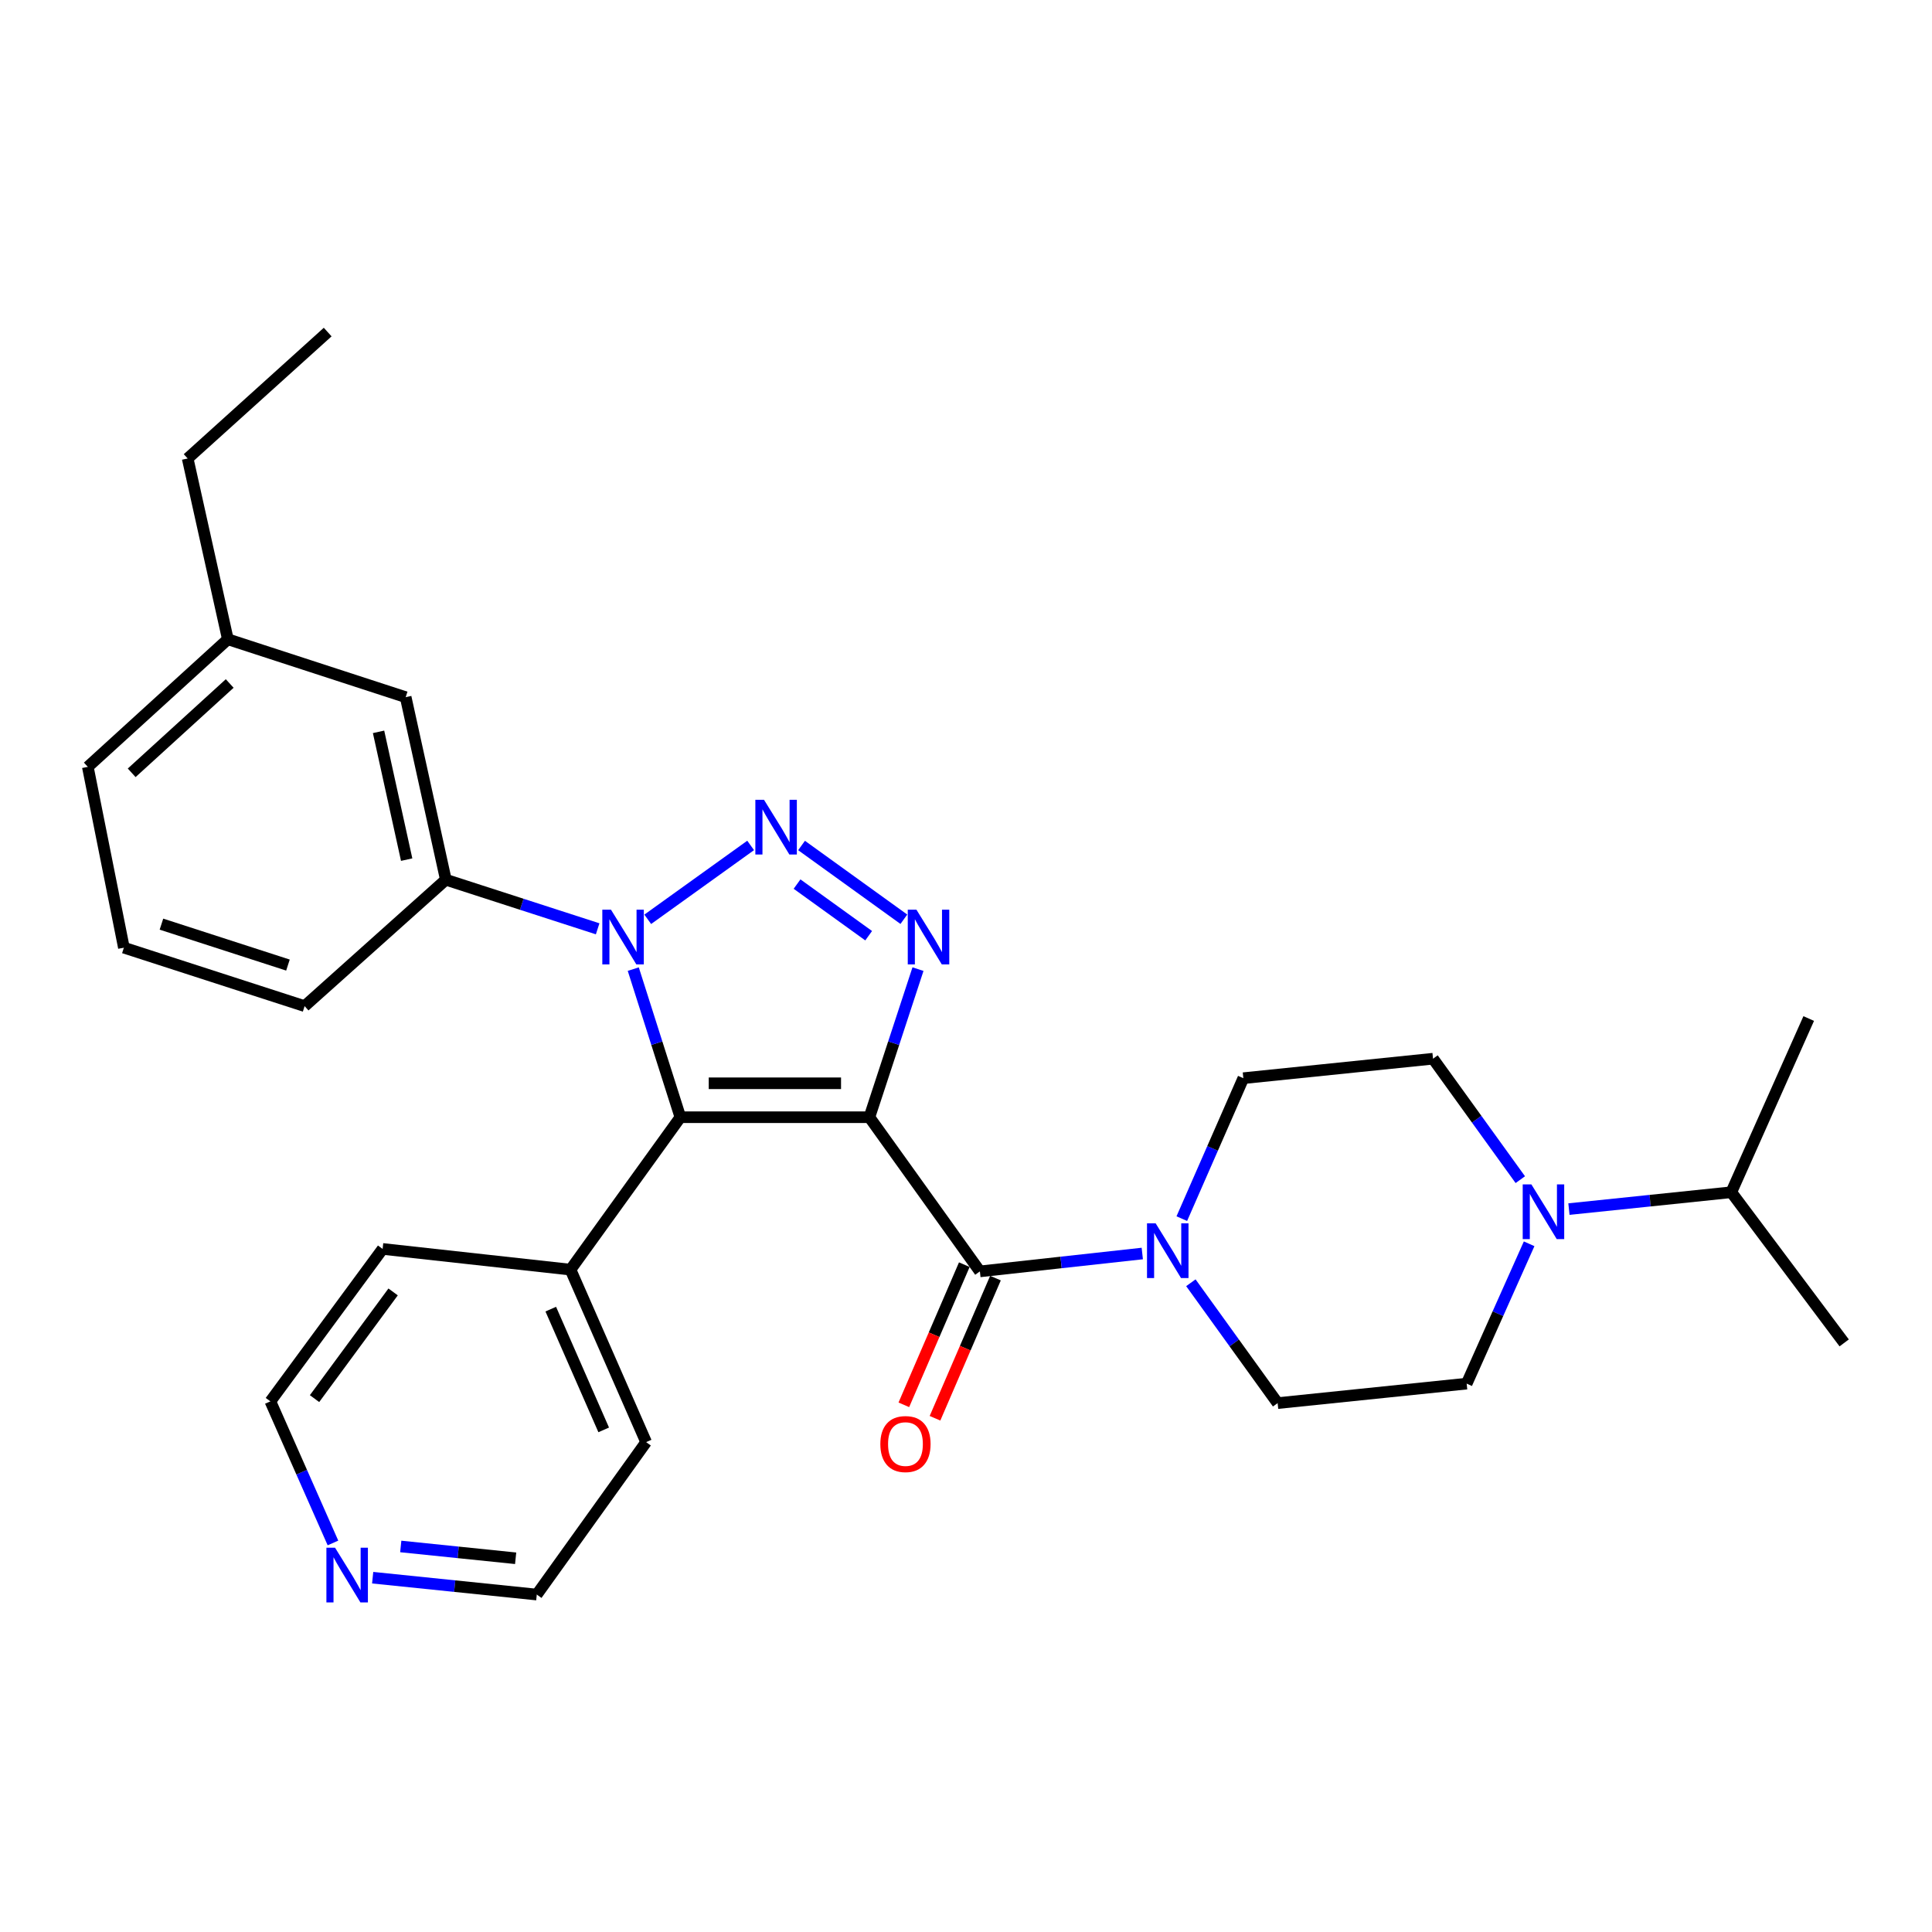 <?xml version='1.0' encoding='iso-8859-1'?>
<svg version='1.1' baseProfile='full'
              xmlns='http://www.w3.org/2000/svg'
                      xmlns:rdkit='http://www.rdkit.org/xml'
                      xmlns:xlink='http://www.w3.org/1999/xlink'
                  xml:space='preserve'
width='1000px' height='1000px' viewBox='0 0 1000 1000'>
<!-- END OF HEADER -->
<rect style='opacity:1.0;fill:#FFFFFF;stroke:none' width='1000' height='1000' x='0' y='0'> </rect>
<path class='bond-0' d='M 449.996,578.27 L 352.164,578.27' style='fill:none;fill-rule:evenodd;stroke:#000000;stroke-width:6px;stroke-linecap:butt;stroke-linejoin:miter;stroke-opacity:1' />
<path class='bond-0' d='M 435.321,560.704 L 366.839,560.704' style='fill:none;fill-rule:evenodd;stroke:#000000;stroke-width:6px;stroke-linecap:butt;stroke-linejoin:miter;stroke-opacity:1' />
<path class='bond-3' d='M 449.996,578.27 L 462.572,539.945' style='fill:none;fill-rule:evenodd;stroke:#000000;stroke-width:6px;stroke-linecap:butt;stroke-linejoin:miter;stroke-opacity:1' />
<path class='bond-3' d='M 462.572,539.945 L 475.148,501.619' style='fill:none;fill-rule:evenodd;stroke:#0000FF;stroke-width:6px;stroke-linecap:butt;stroke-linejoin:miter;stroke-opacity:1' />
<path class='bond-4' d='M 449.996,578.27 L 507.192,658.068' style='fill:none;fill-rule:evenodd;stroke:#000000;stroke-width:6px;stroke-linecap:butt;stroke-linejoin:miter;stroke-opacity:1' />
<path class='bond-2' d='M 352.164,578.27 L 339.972,539.941' style='fill:none;fill-rule:evenodd;stroke:#000000;stroke-width:6px;stroke-linecap:butt;stroke-linejoin:miter;stroke-opacity:1' />
<path class='bond-2' d='M 339.972,539.941 L 327.78,501.612' style='fill:none;fill-rule:evenodd;stroke:#0000FF;stroke-width:6px;stroke-linecap:butt;stroke-linejoin:miter;stroke-opacity:1' />
<path class='bond-8' d='M 352.164,578.27 L 295.29,657.16' style='fill:none;fill-rule:evenodd;stroke:#000000;stroke-width:6px;stroke-linecap:butt;stroke-linejoin:miter;stroke-opacity:1' />
<path class='bond-1' d='M 414.881,437.626 L 467.834,475.802' style='fill:none;fill-rule:evenodd;stroke:#0000FF;stroke-width:6px;stroke-linecap:butt;stroke-linejoin:miter;stroke-opacity:1' />
<path class='bond-1' d='M 412.551,457.602 L 449.619,484.325' style='fill:none;fill-rule:evenodd;stroke:#0000FF;stroke-width:6px;stroke-linecap:butt;stroke-linejoin:miter;stroke-opacity:1' />
<path class='bond-29' d='M 388.531,437.593 L 335.269,475.835' style='fill:none;fill-rule:evenodd;stroke:#0000FF;stroke-width:6px;stroke-linecap:butt;stroke-linejoin:miter;stroke-opacity:1' />
<path class='bond-6' d='M 309.347,480.752 L 270.056,468.045' style='fill:none;fill-rule:evenodd;stroke:#0000FF;stroke-width:6px;stroke-linecap:butt;stroke-linejoin:miter;stroke-opacity:1' />
<path class='bond-6' d='M 270.056,468.045 L 230.764,455.338' style='fill:none;fill-rule:evenodd;stroke:#000000;stroke-width:6px;stroke-linecap:butt;stroke-linejoin:miter;stroke-opacity:1' />
<path class='bond-5' d='M 507.192,658.068 L 549.218,653.441' style='fill:none;fill-rule:evenodd;stroke:#000000;stroke-width:6px;stroke-linecap:butt;stroke-linejoin:miter;stroke-opacity:1' />
<path class='bond-5' d='M 549.218,653.441 L 591.243,648.814' style='fill:none;fill-rule:evenodd;stroke:#0000FF;stroke-width:6px;stroke-linecap:butt;stroke-linejoin:miter;stroke-opacity:1' />
<path class='bond-9' d='M 499.128,654.588 L 483.478,690.859' style='fill:none;fill-rule:evenodd;stroke:#000000;stroke-width:6px;stroke-linecap:butt;stroke-linejoin:miter;stroke-opacity:1' />
<path class='bond-9' d='M 483.478,690.859 L 467.828,727.13' style='fill:none;fill-rule:evenodd;stroke:#FF0000;stroke-width:6px;stroke-linecap:butt;stroke-linejoin:miter;stroke-opacity:1' />
<path class='bond-9' d='M 515.257,661.547 L 499.607,697.818' style='fill:none;fill-rule:evenodd;stroke:#000000;stroke-width:6px;stroke-linecap:butt;stroke-linejoin:miter;stroke-opacity:1' />
<path class='bond-9' d='M 499.607,697.818 L 483.957,734.089' style='fill:none;fill-rule:evenodd;stroke:#FF0000;stroke-width:6px;stroke-linecap:butt;stroke-linejoin:miter;stroke-opacity:1' />
<path class='bond-10' d='M 616.39,663.954 L 638.847,695.103' style='fill:none;fill-rule:evenodd;stroke:#0000FF;stroke-width:6px;stroke-linecap:butt;stroke-linejoin:miter;stroke-opacity:1' />
<path class='bond-10' d='M 638.847,695.103 L 661.303,726.252' style='fill:none;fill-rule:evenodd;stroke:#000000;stroke-width:6px;stroke-linecap:butt;stroke-linejoin:miter;stroke-opacity:1' />
<path class='bond-11' d='M 611.701,630.765 L 627.626,594.417' style='fill:none;fill-rule:evenodd;stroke:#0000FF;stroke-width:6px;stroke-linecap:butt;stroke-linejoin:miter;stroke-opacity:1' />
<path class='bond-11' d='M 627.626,594.417 L 643.552,558.069' style='fill:none;fill-rule:evenodd;stroke:#000000;stroke-width:6px;stroke-linecap:butt;stroke-linejoin:miter;stroke-opacity:1' />
<path class='bond-14' d='M 230.764,455.338 L 209.978,360.854' style='fill:none;fill-rule:evenodd;stroke:#000000;stroke-width:6px;stroke-linecap:butt;stroke-linejoin:miter;stroke-opacity:1' />
<path class='bond-14' d='M 210.491,444.94 L 195.941,378.801' style='fill:none;fill-rule:evenodd;stroke:#000000;stroke-width:6px;stroke-linecap:butt;stroke-linejoin:miter;stroke-opacity:1' />
<path class='bond-18' d='M 230.764,455.338 L 157.671,520.771' style='fill:none;fill-rule:evenodd;stroke:#000000;stroke-width:6px;stroke-linecap:butt;stroke-linejoin:miter;stroke-opacity:1' />
<path class='bond-7' d='M 786.912,610.589 L 764.323,579.289' style='fill:none;fill-rule:evenodd;stroke:#0000FF;stroke-width:6px;stroke-linecap:butt;stroke-linejoin:miter;stroke-opacity:1' />
<path class='bond-7' d='M 764.323,579.289 L 741.735,547.988' style='fill:none;fill-rule:evenodd;stroke:#000000;stroke-width:6px;stroke-linecap:butt;stroke-linejoin:miter;stroke-opacity:1' />
<path class='bond-16' d='M 812.076,625.823 L 854.098,621.461' style='fill:none;fill-rule:evenodd;stroke:#0000FF;stroke-width:6px;stroke-linecap:butt;stroke-linejoin:miter;stroke-opacity:1' />
<path class='bond-16' d='M 854.098,621.461 L 896.12,617.1' style='fill:none;fill-rule:evenodd;stroke:#000000;stroke-width:6px;stroke-linecap:butt;stroke-linejoin:miter;stroke-opacity:1' />
<path class='bond-30' d='M 791.478,643.787 L 775.312,679.974' style='fill:none;fill-rule:evenodd;stroke:#0000FF;stroke-width:6px;stroke-linecap:butt;stroke-linejoin:miter;stroke-opacity:1' />
<path class='bond-30' d='M 775.312,679.974 L 759.145,716.162' style='fill:none;fill-rule:evenodd;stroke:#000000;stroke-width:6px;stroke-linecap:butt;stroke-linejoin:miter;stroke-opacity:1' />
<path class='bond-22' d='M 295.29,657.16 L 198.043,646.445' style='fill:none;fill-rule:evenodd;stroke:#000000;stroke-width:6px;stroke-linecap:butt;stroke-linejoin:miter;stroke-opacity:1' />
<path class='bond-23' d='M 295.29,657.16 L 334.432,746.443' style='fill:none;fill-rule:evenodd;stroke:#000000;stroke-width:6px;stroke-linecap:butt;stroke-linejoin:miter;stroke-opacity:1' />
<path class='bond-23' d='M 285.073,677.606 L 312.473,740.104' style='fill:none;fill-rule:evenodd;stroke:#000000;stroke-width:6px;stroke-linecap:butt;stroke-linejoin:miter;stroke-opacity:1' />
<path class='bond-12' d='M 661.303,726.252 L 759.145,716.162' style='fill:none;fill-rule:evenodd;stroke:#000000;stroke-width:6px;stroke-linecap:butt;stroke-linejoin:miter;stroke-opacity:1' />
<path class='bond-13' d='M 643.552,558.069 L 741.735,547.988' style='fill:none;fill-rule:evenodd;stroke:#000000;stroke-width:6px;stroke-linecap:butt;stroke-linejoin:miter;stroke-opacity:1' />
<path class='bond-17' d='M 209.978,360.854 L 117.933,330.884' style='fill:none;fill-rule:evenodd;stroke:#000000;stroke-width:6px;stroke-linecap:butt;stroke-linejoin:miter;stroke-opacity:1' />
<path class='bond-15' d='M 192.894,816.61 L 235.367,820.977' style='fill:none;fill-rule:evenodd;stroke:#0000FF;stroke-width:6px;stroke-linecap:butt;stroke-linejoin:miter;stroke-opacity:1' />
<path class='bond-15' d='M 235.367,820.977 L 277.841,825.343' style='fill:none;fill-rule:evenodd;stroke:#000000;stroke-width:6px;stroke-linecap:butt;stroke-linejoin:miter;stroke-opacity:1' />
<path class='bond-15' d='M 207.432,800.447 L 237.164,803.503' style='fill:none;fill-rule:evenodd;stroke:#0000FF;stroke-width:6px;stroke-linecap:butt;stroke-linejoin:miter;stroke-opacity:1' />
<path class='bond-15' d='M 237.164,803.503 L 266.895,806.56' style='fill:none;fill-rule:evenodd;stroke:#000000;stroke-width:6px;stroke-linecap:butt;stroke-linejoin:miter;stroke-opacity:1' />
<path class='bond-31' d='M 172.342,798.635 L 156.146,761.99' style='fill:none;fill-rule:evenodd;stroke:#0000FF;stroke-width:6px;stroke-linecap:butt;stroke-linejoin:miter;stroke-opacity:1' />
<path class='bond-31' d='M 156.146,761.99 L 139.949,725.345' style='fill:none;fill-rule:evenodd;stroke:#000000;stroke-width:6px;stroke-linecap:butt;stroke-linejoin:miter;stroke-opacity:1' />
<path class='bond-25' d='M 896.12,617.1 L 954.545,695.083' style='fill:none;fill-rule:evenodd;stroke:#000000;stroke-width:6px;stroke-linecap:butt;stroke-linejoin:miter;stroke-opacity:1' />
<path class='bond-26' d='M 896.12,617.1 L 936.189,527.192' style='fill:none;fill-rule:evenodd;stroke:#000000;stroke-width:6px;stroke-linecap:butt;stroke-linejoin:miter;stroke-opacity:1' />
<path class='bond-27' d='M 117.933,330.884 L 97.137,237.307' style='fill:none;fill-rule:evenodd;stroke:#000000;stroke-width:6px;stroke-linecap:butt;stroke-linejoin:miter;stroke-opacity:1' />
<path class='bond-32' d='M 117.933,330.884 L 45.455,396.932' style='fill:none;fill-rule:evenodd;stroke:#000000;stroke-width:6px;stroke-linecap:butt;stroke-linejoin:miter;stroke-opacity:1' />
<path class='bond-32' d='M 118.893,353.775 L 68.158,400.008' style='fill:none;fill-rule:evenodd;stroke:#000000;stroke-width:6px;stroke-linecap:butt;stroke-linejoin:miter;stroke-opacity:1' />
<path class='bond-19' d='M 157.671,520.771 L 64.123,490.509' style='fill:none;fill-rule:evenodd;stroke:#000000;stroke-width:6px;stroke-linecap:butt;stroke-linejoin:miter;stroke-opacity:1' />
<path class='bond-19' d='M 149.045,499.519 L 83.562,478.335' style='fill:none;fill-rule:evenodd;stroke:#000000;stroke-width:6px;stroke-linecap:butt;stroke-linejoin:miter;stroke-opacity:1' />
<path class='bond-24' d='M 64.123,490.509 L 45.455,396.932' style='fill:none;fill-rule:evenodd;stroke:#000000;stroke-width:6px;stroke-linecap:butt;stroke-linejoin:miter;stroke-opacity:1' />
<path class='bond-20' d='M 139.949,725.345 L 198.043,646.445' style='fill:none;fill-rule:evenodd;stroke:#000000;stroke-width:6px;stroke-linecap:butt;stroke-linejoin:miter;stroke-opacity:1' />
<path class='bond-20' d='M 162.808,723.925 L 203.474,668.695' style='fill:none;fill-rule:evenodd;stroke:#000000;stroke-width:6px;stroke-linecap:butt;stroke-linejoin:miter;stroke-opacity:1' />
<path class='bond-21' d='M 277.841,825.343 L 334.432,746.443' style='fill:none;fill-rule:evenodd;stroke:#000000;stroke-width:6px;stroke-linecap:butt;stroke-linejoin:miter;stroke-opacity:1' />
<path class='bond-28' d='M 97.137,237.307 L 169.606,171.875' style='fill:none;fill-rule:evenodd;stroke:#000000;stroke-width:6px;stroke-linecap:butt;stroke-linejoin:miter;stroke-opacity:1' />
<path  class='atom-2' d='M 395.449 413.971
L 404.729 428.971
Q 405.649 430.451, 407.129 433.131
Q 408.609 435.811, 408.689 435.971
L 408.689 413.971
L 412.449 413.971
L 412.449 442.291
L 408.569 442.291
L 398.609 425.891
Q 397.449 423.971, 396.209 421.771
Q 395.009 419.571, 394.649 418.891
L 394.649 442.291
L 390.969 442.291
L 390.969 413.971
L 395.449 413.971
' fill='#0000FF'/>
<path  class='atom-3' d='M 316.237 470.845
L 325.517 485.845
Q 326.437 487.325, 327.917 490.005
Q 329.397 492.685, 329.477 492.845
L 329.477 470.845
L 333.237 470.845
L 333.237 499.165
L 329.357 499.165
L 319.397 482.765
Q 318.237 480.845, 316.997 478.645
Q 315.797 476.445, 315.437 475.765
L 315.437 499.165
L 311.757 499.165
L 311.757 470.845
L 316.237 470.845
' fill='#0000FF'/>
<path  class='atom-4' d='M 474.34 470.845
L 483.62 485.845
Q 484.54 487.325, 486.02 490.005
Q 487.5 492.685, 487.58 492.845
L 487.58 470.845
L 491.34 470.845
L 491.34 499.165
L 487.46 499.165
L 477.5 482.765
Q 476.34 480.845, 475.1 478.645
Q 473.9 476.445, 473.54 475.765
L 473.54 499.165
L 469.86 499.165
L 469.86 470.845
L 474.34 470.845
' fill='#0000FF'/>
<path  class='atom-6' d='M 598.169 633.202
L 607.449 648.202
Q 608.369 649.682, 609.849 652.362
Q 611.329 655.042, 611.409 655.202
L 611.409 633.202
L 615.169 633.202
L 615.169 661.522
L 611.289 661.522
L 601.329 645.122
Q 600.169 643.202, 598.929 641.002
Q 597.729 638.802, 597.369 638.122
L 597.369 661.522
L 593.689 661.522
L 593.689 633.202
L 598.169 633.202
' fill='#0000FF'/>
<path  class='atom-8' d='M 792.633 613.031
L 801.913 628.031
Q 802.833 629.511, 804.313 632.191
Q 805.793 634.871, 805.873 635.031
L 805.873 613.031
L 809.633 613.031
L 809.633 641.351
L 805.753 641.351
L 795.793 624.951
Q 794.633 623.031, 793.393 620.831
Q 792.193 618.631, 791.833 617.951
L 791.833 641.351
L 788.153 641.351
L 788.153 613.031
L 792.633 613.031
' fill='#0000FF'/>
<path  class='atom-10' d='M 455.664 747.441
Q 455.664 740.641, 459.024 736.841
Q 462.384 733.041, 468.664 733.041
Q 474.944 733.041, 478.304 736.841
Q 481.664 740.641, 481.664 747.441
Q 481.664 754.321, 478.264 758.241
Q 474.864 762.121, 468.664 762.121
Q 462.424 762.121, 459.024 758.241
Q 455.664 754.361, 455.664 747.441
M 468.664 758.921
Q 472.984 758.921, 475.304 756.041
Q 477.664 753.121, 477.664 747.441
Q 477.664 741.881, 475.304 739.081
Q 472.984 736.241, 468.664 736.241
Q 464.344 736.241, 461.984 739.041
Q 459.664 741.841, 459.664 747.441
Q 459.664 753.161, 461.984 756.041
Q 464.344 758.921, 468.664 758.921
' fill='#FF0000'/>
<path  class='atom-16' d='M 173.427 801.093
L 182.707 816.093
Q 183.627 817.573, 185.107 820.253
Q 186.587 822.933, 186.667 823.093
L 186.667 801.093
L 190.427 801.093
L 190.427 829.413
L 186.547 829.413
L 176.587 813.013
Q 175.427 811.093, 174.187 808.893
Q 172.987 806.693, 172.627 806.013
L 172.627 829.413
L 168.947 829.413
L 168.947 801.093
L 173.427 801.093
' fill='#0000FF'/>
</svg>
